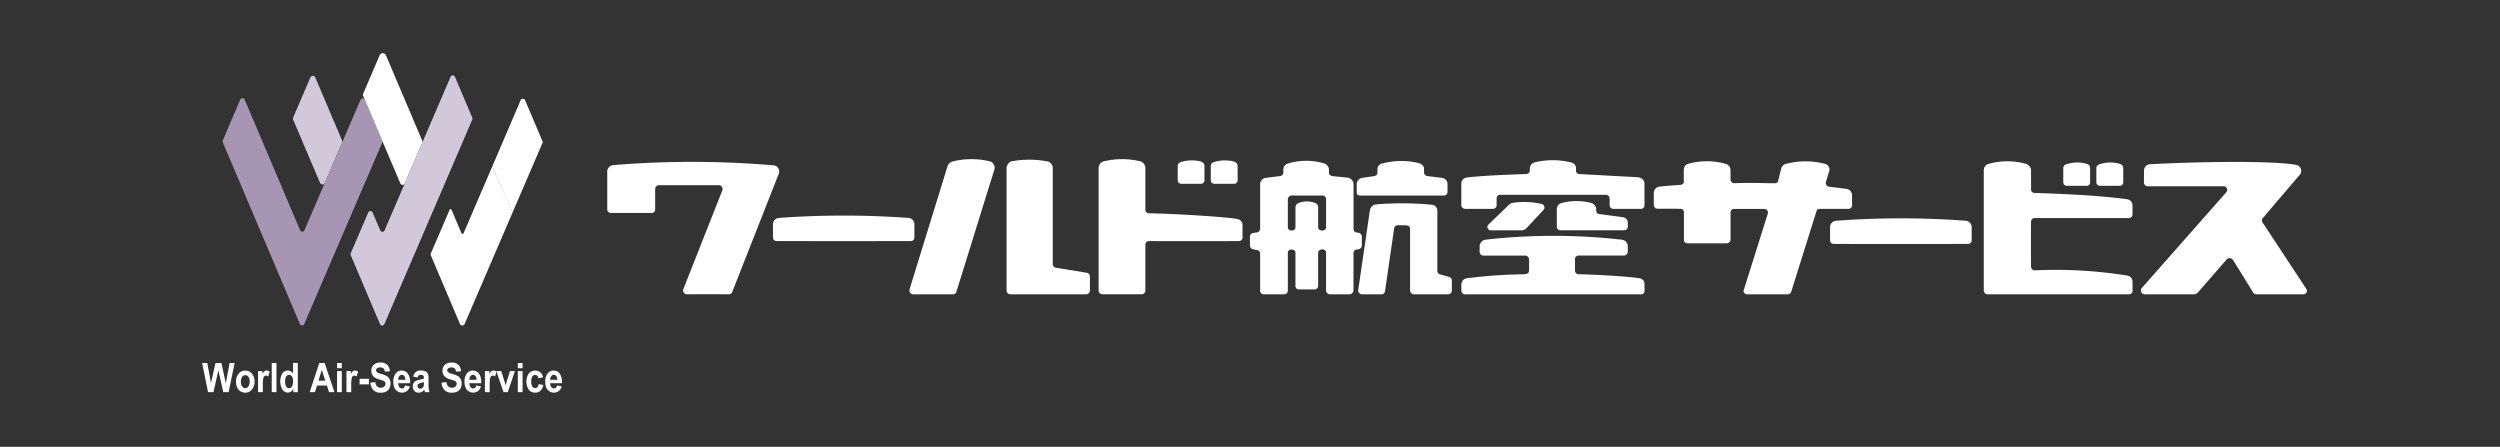 <svg xmlns="http://www.w3.org/2000/svg" xmlns:xlink="http://www.w3.org/1999/xlink" width="235" height="42" viewBox="0 0 235 42">
  <rect x="0" y="0" width="235" height="42" fill="#333333" stroke="none"/>
  <defs>
    <clipPath id="clip-path">
      <rect id="長方形_13236" data-name="長方形 13236" width="197.856" height="31.91" fill="none"/>
    </clipPath>
    <clipPath id="clip-logo">
      <rect width="235" height="42"/>
    </clipPath>
  </defs>
  <g id="logo" clip-path="url(#clip-logo)">
    <rect width="235" height="42" fill="rgba(255,255,255,0)"/>
    <g id="グループ_6529" data-name="グループ 6529" transform="translate(19 5)">
      <g id="グループ_6528" data-name="グループ 6528" transform="translate(0 0)" clip-path="url(#clip-path)">
        <path id="パス_27396" data-name="パス 27396" d="M10.745,2.416,9.123,6.189a.247.247,0,0,0,0,.2l2.524,5.938a.248.248,0,0,0,.456,0l1.622-3.774a.241.241,0,0,0,0-.194L11.2,2.417a.248.248,0,0,0-.456,0" transform="translate(-0.566 -0.141)" fill="#d1c9d9"/>
        <path id="パス_27397" data-name="パス 27397" d="M9.339,16.923,4.124,4.638a.22.22,0,0,0-.405,0L2.067,8.479a.223.223,0,0,0,0,.173L9.319,25.737a.22.22,0,0,0,.405,0l7.332-17.05a.22.22,0,0,0,0-.173l-1.635-3.85a.22.22,0,0,0-.405,0L9.744,16.924a.22.22,0,0,1-.405,0" transform="translate(-0.128 -0.28)" fill="#a696b3"/>
        <path id="パス_27398" data-name="パス 27398" d="M17.693.193,16.134,3.82a.231.231,0,0,0,0,.18l3.5,8.238a.229.229,0,0,0,.421,0l1.643-3.82a.231.231,0,0,0,0-.18L18.28.194a.319.319,0,0,0-.587,0" transform="translate(-1.003 0)" fill="#fff"/>
        <path id="パス_27399" data-name="パス 27399" d="M24.279,2.36l-6.2,14.43a.224.224,0,0,1-.413,0l-.711-1.674a.224.224,0,0,0-.413,0l-1.648,3.833a.226.226,0,0,0,0,.176l2.751,6.48a.224.224,0,0,0,.413,0L26.321,6.377a.222.222,0,0,0,0-.176l-1.63-3.84a.224.224,0,0,0-.413,0" transform="translate(-0.926 -0.139)" fill="#d1c9d9"/>
        <path id="パス_27400" data-name="パス 27400" d="M33.814,8.583,32.156,4.677a.242.242,0,0,0-.395,0l-2.618,6.117c-.062.143-.068.139-.052.176l1.592,3.6c.169.382.308.694.307.695l.208-.484L33.814,8.7a.145.145,0,0,0,0-.115" transform="translate(-1.81 -0.285)" fill="#fff"/>
        <path id="パス_27401" data-name="パス 27401" d="M25.806,17.631l-.941-2.217a.092.092,0,0,0-.169,0l-1.77,4.116a.229.229,0,0,0,0,.181l2.742,6.461a.241.241,0,0,0,.428,0l4.511-10.488c.025-.06-1.826-4.142-1.907-4.332L26,17.631a.106.106,0,0,1-.194,0" transform="translate(-1.426 -0.707)" fill="#fff"/>
        <path id="パス_27402" data-name="パス 27402" d="M.556,33.795,0,31.056H.482l.351,1.881.425-1.881h.559l.408,1.913.357-1.913h.474l-.565,2.738h-.5l-.464-2.047-.461,2.047Z" transform="translate(0 -1.933)" fill="#fff"/>
        <path id="パス_27403" data-name="パス 27403" d="M3.4,32.822a1.225,1.225,0,0,1,.11-.506.846.846,0,0,1,.31-.373.81.81,0,0,1,.448-.129.78.78,0,0,1,.627.293,1.113,1.113,0,0,1,.245.739,1.13,1.13,0,0,1-.247.746.779.779,0,0,1-.622.3.87.87,0,0,1-.443-.124.792.792,0,0,1-.32-.361,1.385,1.385,0,0,1-.11-.58m.458.028a.733.733,0,0,0,.119.452.353.353,0,0,0,.587,0,.748.748,0,0,0,.118-.456.733.733,0,0,0-.118-.448.353.353,0,0,0-.587,0,.733.733,0,0,0-.119.452" transform="translate(-0.212 -1.98)" fill="#fff"/>
        <path id="パス_27404" data-name="パス 27404" d="M6.053,33.841H5.607V31.858h.414v.281a.857.857,0,0,1,.191-.264.32.32,0,0,1,.193-.063.506.506,0,0,1,.294.1l-.138.458a.357.357,0,0,0-.21-.085.221.221,0,0,0-.158.061.434.434,0,0,0-.1.219,3.6,3.6,0,0,0-.038.665Z" transform="translate(-0.349 -1.98)" fill="#fff"/>
        <rect id="長方形_13234" data-name="長方形 13234" width="0.446" height="2.738" transform="translate(6.543 29.123)" fill="#fff"/>
        <path id="パス_27405" data-name="パス 27405" d="M9.48,33.8H9.065V33.5a.72.72,0,0,1-.244.253.554.554,0,0,1-.283.083.609.609,0,0,1-.5-.277,1.543,1.543,0,0,1-.006-1.535.619.619,0,0,1,.509-.263.6.6,0,0,1,.49.277v-.987H9.48ZM8.289,32.76a1.048,1.048,0,0,0,.074.459.332.332,0,0,0,.3.205.314.314,0,0,0,.263-.154.81.81,0,0,0,.108-.46.889.889,0,0,0-.105-.492.316.316,0,0,0-.268-.15.32.32,0,0,0-.266.148.759.759,0,0,0-.107.444" transform="translate(-0.487 -1.933)" fill="#fff"/>
        <path id="パス_27406" data-name="パス 27406" d="M13.108,33.794H12.6l-.2-.622h-.93l-.192.622h-.5l.907-2.738h.5Zm-.866-1.083L11.922,31.7l-.314,1.016Z" transform="translate(-0.67 -1.933)" fill="#fff"/>
        <path id="パス_27407" data-name="パス 27407" d="M13.525,31.056h.446v.486h-.446Zm0,.755h.446v1.983h-.446Z" transform="translate(-0.842 -1.933)" fill="#fff"/>
        <path id="パス_27408" data-name="パス 27408" d="M14.914,33.841h-.446V31.858h.414v.281a.857.857,0,0,1,.191-.264.32.32,0,0,1,.193-.063.506.506,0,0,1,.294.1l-.138.458a.357.357,0,0,0-.21-.085.221.221,0,0,0-.158.061.434.434,0,0,0-.1.219,3.6,3.6,0,0,0-.038.665Z" transform="translate(-0.9 -1.98)" fill="#fff"/>
        <rect id="長方形_13235" data-name="長方形 13235" width="0.876" height="0.525" transform="translate(14.802 30.607)" fill="#fff"/>
        <path id="パス_27409" data-name="パス 27409" d="M16.869,32.9l.458-.053a.708.708,0,0,0,.167.4.46.46,0,0,0,.34.127.471.471,0,0,0,.342-.113A.361.361,0,0,0,18.292,33a.284.284,0,0,0-.048-.166.391.391,0,0,0-.17-.118c-.055-.023-.18-.062-.376-.119a1.207,1.207,0,0,1-.531-.271.774.774,0,0,1-.214-.551.8.8,0,0,1,.1-.391.666.666,0,0,1,.291-.278,1.01,1.01,0,0,1,.459-.095.886.886,0,0,1,.659.225.868.868,0,0,1,.233.6l-.47.024a.509.509,0,0,0-.129-.3.42.42,0,0,0-.3-.093.479.479,0,0,0-.321.1.21.21,0,0,0-.075.17.227.227,0,0,0,.069.166,1.13,1.13,0,0,0,.432.184,2.006,2.006,0,0,1,.507.2.705.705,0,0,1,.257.278.933.933,0,0,1,.093.437.912.912,0,0,1-.111.441.7.7,0,0,1-.315.3,1.141,1.141,0,0,1-.506.1.907.907,0,0,1-.677-.24,1.121,1.121,0,0,1-.283-.7" transform="translate(-1.05 -1.93)" fill="#fff"/>
        <path id="パス_27410" data-name="パス 27410" d="M20.273,33.211l.444.087a.859.859,0,0,1-.271.438.79.79,0,0,1-1.113-.188,1.278,1.278,0,0,1-.167-.684,1.224,1.224,0,0,1,.218-.772.676.676,0,0,1,.554-.279.7.7,0,0,1,.595.293,1.461,1.461,0,0,1,.207.895H19.624a.583.583,0,0,0,.108.364.316.316,0,0,0,.257.129.251.251,0,0,0,.176-.067.434.434,0,0,0,.108-.217m.025-.531a.557.557,0,0,0-.1-.346.285.285,0,0,0-.232-.119.291.291,0,0,0-.241.126.537.537,0,0,0-.094.339Z" transform="translate(-1.193 -1.98)" fill="#fff"/>
        <path id="パス_27411" data-name="パス 27411" d="M21.558,32.463l-.4-.086a.645.645,0,0,1,.731-.564.927.927,0,0,1,.444.083.473.473,0,0,1,.205.211,1.259,1.259,0,0,1,.059.469l0,.613a2.541,2.541,0,0,0,.021.385,1.3,1.3,0,0,0,.081.266h-.442c-.011-.035-.026-.086-.043-.156-.008-.031-.012-.051-.016-.061a.82.82,0,0,1-.244.2.609.609,0,0,1-.279.066.521.521,0,0,1-.41-.167.6.6,0,0,1-.15-.42.634.634,0,0,1,.068-.3.476.476,0,0,1,.191-.2,1.344,1.344,0,0,1,.354-.122,2.217,2.217,0,0,0,.434-.128v-.053a.3.3,0,0,0-.065-.216.335.335,0,0,0-.239-.065.283.283,0,0,0-.186.055.392.392,0,0,0-.109.193m.6.426a2.463,2.463,0,0,1-.272.081.744.744,0,0,0-.244.091.234.234,0,0,0-.086.186.275.275,0,0,0,.069.189.224.224,0,0,0,.178.081.352.352,0,0,0,.23-.093.337.337,0,0,0,.107-.174,1.221,1.221,0,0,0,.018-.255Z" transform="translate(-1.314 -1.98)" fill="#fff"/>
        <path id="パス_27412" data-name="パス 27412" d="M24,32.9l.458-.053a.708.708,0,0,0,.167.4.46.46,0,0,0,.34.127.471.471,0,0,0,.342-.113A.361.361,0,0,0,25.424,33a.284.284,0,0,0-.048-.166.391.391,0,0,0-.17-.118c-.055-.023-.18-.062-.376-.119a1.207,1.207,0,0,1-.531-.271.774.774,0,0,1-.214-.551.8.8,0,0,1,.1-.391.666.666,0,0,1,.291-.278,1.01,1.01,0,0,1,.459-.095.886.886,0,0,1,.659.225.868.868,0,0,1,.233.6l-.47.024a.509.509,0,0,0-.129-.3.42.42,0,0,0-.3-.093.479.479,0,0,0-.321.1.21.21,0,0,0-.075.17.227.227,0,0,0,.069.166,1.13,1.13,0,0,0,.432.184,2.006,2.006,0,0,1,.507.2.705.705,0,0,1,.257.278.933.933,0,0,1,.093.437.912.912,0,0,1-.111.441.7.7,0,0,1-.315.3,1.141,1.141,0,0,1-.506.1.907.907,0,0,1-.677-.24A1.121,1.121,0,0,1,24,32.9" transform="translate(-1.494 -1.93)" fill="#fff"/>
        <path id="パス_27413" data-name="パス 27413" d="M27.406,33.211l.445.087a.859.859,0,0,1-.271.438.79.79,0,0,1-1.113-.188,1.278,1.278,0,0,1-.167-.684,1.224,1.224,0,0,1,.219-.772.676.676,0,0,1,.554-.279.7.7,0,0,1,.595.293,1.461,1.461,0,0,1,.207.895H26.757a.583.583,0,0,0,.108.364.316.316,0,0,0,.257.129.251.251,0,0,0,.176-.067.434.434,0,0,0,.108-.217m.025-.531a.557.557,0,0,0-.1-.346.285.285,0,0,0-.232-.119.291.291,0,0,0-.241.126.537.537,0,0,0-.094.339Z" transform="translate(-1.637 -1.98)" fill="#fff"/>
        <path id="パス_27414" data-name="パス 27414" d="M28.791,33.841h-.446V31.858h.414v.281a.857.857,0,0,1,.191-.264.322.322,0,0,1,.193-.063.506.506,0,0,1,.294.1l-.138.458a.355.355,0,0,0-.21-.085.221.221,0,0,0-.158.061.434.434,0,0,0-.1.219,3.6,3.6,0,0,0-.038.665Z" transform="translate(-1.764 -1.98)" fill="#fff"/>
        <path id="パス_27415" data-name="パス 27415" d="M30.165,33.844l-.68-1.983h.469l.317,1.012.093.339c.023-.086.039-.143.046-.17.015-.056.03-.113.047-.169l.321-1.012h.46l-.671,1.983Z" transform="translate(-1.835 -1.983)" fill="#fff"/>
        <path id="パス_27416" data-name="パス 27416" d="M31.644,31.056h.446v.486h-.446Zm0,.755h.446v1.983h-.446Z" transform="translate(-1.969 -1.933)" fill="#fff"/>
        <path id="パス_27417" data-name="パス 27417" d="M34.071,32.444l-.44.094a.406.406,0,0,0-.1-.234.277.277,0,0,0-.2-.079.314.314,0,0,0-.266.136.79.79,0,0,0-.1.453.91.91,0,0,0,.1.5.314.314,0,0,0,.271.146.274.274,0,0,0,.207-.085.545.545,0,0,0,.114-.293l.439.088a.963.963,0,0,1-.263.536.731.731,0,0,1-.519.181.717.717,0,0,1-.59-.275,1.426,1.426,0,0,1,0-1.525.812.812,0,0,1,1.086-.118.882.882,0,0,1,.262.475" transform="translate(-2.023 -1.98)" fill="#fff"/>
        <path id="パス_27418" data-name="パス 27418" d="M35.5,33.211l.444.087a.859.859,0,0,1-.271.438.79.79,0,0,1-1.113-.188,1.278,1.278,0,0,1-.167-.684,1.224,1.224,0,0,1,.219-.772.676.676,0,0,1,.554-.279.7.7,0,0,1,.595.293,1.461,1.461,0,0,1,.207.895H34.854a.578.578,0,0,0,.109.364.313.313,0,0,0,.256.129.251.251,0,0,0,.176-.067.434.434,0,0,0,.108-.217m.026-.531a.563.563,0,0,0-.1-.346.285.285,0,0,0-.231-.119.29.29,0,0,0-.241.126.531.531,0,0,0-.095.339Z" transform="translate(-2.141 -1.98)" fill="#fff"/>
        <path id="パス_27419" data-name="パス 27419" d="M56.225,11.218a.58.58,0,0,1,.5.806L52.346,23.151a.344.344,0,0,1-.32.193c-.158-.013-3.94-.013-3.935,0a.363.363,0,0,1-.326-.5l3.668-9.285a.359.359,0,0,0-.342-.471c-.339,0-5.631,0-5.636,0a.367.367,0,0,0-.343.339v1.93a.316.316,0,0,1-.325.339H40.969a.341.341,0,0,1-.36-.323V11.829a.614.614,0,0,1,.535-.628,89.93,89.93,0,0,1,15.081.018" transform="translate(-2.527 -0.678)" fill="#fff"/>
        <path id="パス_27420" data-name="パス 27420" d="M70.513,17.129v1.207a.323.323,0,0,1-.362.335c-.128.009-12.579.009-12.589,0a.331.331,0,0,1-.342-.3V17.11a.6.6,0,0,1,.519-.61A84.367,84.367,0,0,1,70,16.5a.6.6,0,0,1,.514.629" transform="translate(-3.561 -1.013)" fill="#fff"/>
        <path id="パス_27421" data-name="パス 27421" d="M74.975,10.836a7.271,7.271,0,0,1,3.509,0,.621.621,0,0,1,.4.764L75.3,23.134a.36.36,0,0,1-.286.193H71.286a.373.373,0,0,1-.384-.443l3.592-11.645a.642.642,0,0,1,.482-.4" transform="translate(-4.412 -0.661)" fill="#fff"/>
        <path id="パス_27422" data-name="パス 27422" d="M84.5,10.839a.631.631,0,0,1,.478.615v9.066a.367.367,0,0,0,.288.313l2.919.472a.359.359,0,0,1,.287.379v1.322a.377.377,0,0,1-.364.324H81a.358.358,0,0,1-.363-.324V11.454a.724.724,0,0,1,.417-.615,9.114,9.114,0,0,1,3.438,0" transform="translate(-5.019 -0.664)" fill="#fff"/>
        <path id="パス_27423" data-name="パス 27423" d="M90.322,10.836a7.227,7.227,0,0,1,3.5,0,.68.68,0,0,1,.437.615V15.4c-.009.17.174.3.326.309,2.566.046,7.268.339,8.306.536a.582.582,0,0,1,.5.594v1.147a.338.338,0,0,1-.365.335c-.426.009-8.423.009-8.423,0a.341.341,0,0,0-.345.367V23a.36.36,0,0,1-.339.324H90.248c-.21-.013-.392-.156-.383-.324V11.451a.638.638,0,0,1,.457-.615" transform="translate(-5.593 -0.661)" fill="#fff"/>
        <path id="パス_27424" data-name="パス 27424" d="M99.945,10.843c.212.083.359.186.359.442v1.334a.322.322,0,0,1-.359.325H98.109a.335.335,0,0,1-.319-.345V11.285a.391.391,0,0,1,.3-.384,3.519,3.519,0,0,1,1.855-.058" transform="translate(-6.086 -0.669)" fill="#fff"/>
        <path id="パス_27425" data-name="パス 27425" d="M103.245,10.843c.231.083.38.186.384.442v1.334a.336.336,0,0,1-.384.325h-1.816a.332.332,0,0,1-.323-.345V11.285a.388.388,0,0,1,.3-.384,3.456,3.456,0,0,1,1.835-.058" transform="translate(-6.292 -0.669)" fill="#fff"/>
        <path id="パス_27426" data-name="パス 27426" d="M115.736,13.005a.6.6,0,0,1,.484-.61l1.18-.171c.135-.027.3-.152.28-.3.018-.858.018-.337,0-.352a.562.562,0,0,1,.372-.51A7.015,7.015,0,0,1,121.561,11c.264.082.507.255.5.535a3.12,3.12,0,0,1,0,.363.363.363,0,0,0,.312.325l1.384.171a.591.591,0,0,1,.512.61v.729a.337.337,0,0,1-.321.321h-7.793c-.169.009-.414-.033-.421-.246Z" transform="translate(-7.203 -0.673)" fill="#fff"/>
        <path id="パス_27427" data-name="パス 27427" d="M115.361,17.592a2.2,2.2,0,0,0-.346-.076c-.157-.015-.246-.2-.246-.329V13a.644.644,0,0,0-.517-.626l-1.494-.154c-.191-.059-.3-.152-.3-.3V11.59a.641.641,0,0,0-.418-.546,5.872,5.872,0,0,0-3.448,0,.592.592,0,0,0-.42.546c0,.007,0,.052,0,.309a.344.344,0,0,1-.347.325l-1.354.171a.6.6,0,0,0-.481.61v4.183c-.013.085-.083.314-.289.329l-.357.05a.345.345,0,0,0-.31.349v.855a.37.37,0,0,0,.343.34l.324.065a.343.343,0,0,1,.289.357v3.461a.335.335,0,0,0,.346.343h1.889a.346.346,0,0,0,.368-.343V19.42c0-.384.716-.39.716,0v3.171a.314.314,0,0,0,.332.285h1.46a.329.329,0,0,0,.34-.324V19.42c.035-.408.755-.408.746,0v3.574a.372.372,0,0,0,.349.343H114.4a.391.391,0,0,0,.365-.343V19.444a.329.329,0,0,1,.246-.309l.232-.037a.359.359,0,0,0,.308-.367v-.777a.381.381,0,0,0-.193-.362m-3.17-.557c.009.407-.746.407-.746,0V15.129a.363.363,0,0,0-.222-.348,2.094,2.094,0,0,0-1.672,0,.435.435,0,0,0-.238.381v1.874c0,.407-.712.407-.716,0V14.38a.38.38,0,0,1,.319-.327h2.938a.345.345,0,0,1,.338.346Z" transform="translate(-6.537 -0.671)" fill="#fff"/>
        <path id="パス_27428" data-name="パス 27428" d="M115.882,23.222l1.106-7.558a.653.653,0,0,1,.507-.508,29.491,29.491,0,0,1,5.32.027.56.56,0,0,1,.507.592v5.649a.345.345,0,0,0,.276.309l.854.244a.32.32,0,0,1,.233.331v.952a.359.359,0,0,1-.349.343h-3.2a.379.379,0,0,1-.377-.343v-5.77c.006-.257-.152-.372-.431-.376h-.707a.335.335,0,0,0-.358.281l-.86,5.917a.338.338,0,0,1-.339.291h-1.8a.365.365,0,0,1-.382-.381" transform="translate(-7.212 -0.937)" fill="#fff"/>
        <path id="パス_27429" data-name="パス 27429" d="M141.274,18.668a.628.628,0,0,1,.592.652v.471a.37.37,0,0,1-.364.369h-4.256a.338.338,0,0,0-.346.32c.007.256.007,1.093,0,1.09a.359.359,0,0,0,.365.351c.374-.012,4.319.148,5.708.376a.542.542,0,0,1,.468.593v.594a.31.31,0,0,1-.316.323H126.588a.345.345,0,0,1-.366-.323v-.614a.6.6,0,0,1,.5-.572,45.99,45.99,0,0,1,5.383-.376c.378-.043.469-.1.484-.421v-1a.377.377,0,0,0-.374-.337h-3.933a.354.354,0,0,1-.343-.346V19.32a.651.651,0,0,1,.561-.652,56.813,56.813,0,0,1,12.774,0" transform="translate(-7.855 -1.139)" fill="#fff"/>
        <path id="パス_27430" data-name="パス 27430" d="M141.967,16.338a.51.51,0,0,1,.494.451v.479a.328.328,0,0,1-.339.3h-5.981a.328.328,0,0,1-.349-.284V15.606a.6.6,0,0,1,.466-.608,5.564,5.564,0,0,1,2.823.017.749.749,0,0,1,.412.479v.244a.326.326,0,0,0,.317.309Z" transform="translate(-8.451 -0.923)" fill="#fff"/>
        <path id="パス_27431" data-name="パス 27431" d="M129.185,15.3h-2.6a.387.387,0,0,1-.366-.31V12.943c0-.307.147-.559.655-.61,1.955-.212,5.467-.306,5.46-.306.11-.008.327-.135.327-.3v-.234a.6.6,0,0,1,.4-.549,7.172,7.172,0,0,1,3.508,0,.538.538,0,0,1,.428.549v.25c0,.178.231.3.338.287l5.4.29c.56.034.706.38.7.626v1.986a.334.334,0,0,1-.339.369h-2.574a.354.354,0,0,1-.362-.349v-.626a.345.345,0,0,0-.362-.349h-9.937a.317.317,0,0,0-.318.309c-.008.245-.008.661,0,.666a.361.361,0,0,1-.365.349" transform="translate(-7.855 -0.667)" fill="#fff"/>
        <path id="パス_27432" data-name="パス 27432" d="M130.861,15.175a.662.662,0,0,1,.417-.189,7.15,7.15,0,0,1,2.705.128.339.339,0,0,1,.116.552c-.029.033-1.622,1.747-1.622,1.739a.6.6,0,0,1-.459.173h-2.847a.316.316,0,0,1-.229-.552Z" transform="translate(-8.018 -0.928)" fill="#fff"/>
        <path id="パス_27433" data-name="パス 27433" d="M152.306,11.084a.612.612,0,0,1,.417.555v.927a.379.379,0,0,0,.324.331c1.545-.065,2.534,0,3.862,0a.255.255,0,0,0,.285-.212l.3-1.189a.653.653,0,0,1,.579-.448,7.076,7.076,0,0,1,3.555.037.538.538,0,0,1,.363.719c-.019.032-.3.99-.309,1a.358.358,0,0,0,.309.42l1.657.207a.608.608,0,0,1,.5.591v.917a.337.337,0,0,1-.351.37h-2.647a.313.313,0,0,0-.359.259l-2.337,7.453c-.069.247-.185.323-.451.323h-3.723c-.206,0-.4-.229-.313-.4l2.264-7.2a.341.341,0,0,0-.33-.43h-2.811a.318.318,0,0,0-.362.339V18.2a.38.38,0,0,1-.361.347h-3.669c-.18-.011-.369-.1-.354-.323v-2.6a.322.322,0,0,0-.35-.322c-.869-.011-2.135-.011-2.135,0a.376.376,0,0,1-.348-.349V13.792a.6.6,0,0,1,.518-.572c.881-.1,2-.168,2.011-.168a.379.379,0,0,0,.3-.252c-.015-.07-.015-1.158,0-1.16a.56.56,0,0,1,.439-.577,6.527,6.527,0,0,1,3.527.022" transform="translate(-9.055 -0.674)" fill="#fff"/>
        <path id="パス_27434" data-name="パス 27434" d="M176.493,17.417v1.2a.326.326,0,0,1-.358.339c-.137.015-12.594.015-12.589,0a.344.344,0,0,1-.365-.294V17.394a.6.6,0,0,1,.535-.61,81.522,81.522,0,0,1,12.258,0,.607.607,0,0,1,.518.634" transform="translate(-10.155 -1.03)" fill="#fff"/>
        <path id="パス_27435" data-name="パス 27435" d="M188.7,11.069c.234.059.38.165.38.418v1.361a.322.322,0,0,1-.38.3h-1.818a.331.331,0,0,1-.324-.325V11.488a.376.376,0,0,1,.308-.367,3.115,3.115,0,0,1,1.835-.052" transform="translate(-11.61 -0.682)" fill="#fff"/>
        <path id="パス_27436" data-name="パス 27436" d="M192.016,11.069c.229.059.377.165.385.418v1.361a.333.333,0,0,1-.385.3H190.2a.327.327,0,0,1-.328-.325V11.488a.374.374,0,0,1,.308-.367,3.106,3.106,0,0,1,1.832-.052" transform="translate(-11.816 -0.682)" fill="#fff"/>
        <path id="パス_27437" data-name="パス 27437" d="M192.213,23.34H178.944a.365.365,0,0,1-.354-.323V11.648a.6.6,0,0,1,.381-.545,6.39,6.39,0,0,1,3.6-.019.678.678,0,0,1,.462.555V13.5a.306.306,0,0,0,.338.306c.007.014,5.424.135,8.647.592a.591.591,0,0,1,.552.593v.862a.348.348,0,0,1-.32.319h-8.9a.333.333,0,0,0-.314.333c-.019-.232-.019,4.248,0,4.248a.333.333,0,0,0,.338.334,42.489,42.489,0,0,1,8.721.493.589.589,0,0,1,.478.608v.826a.325.325,0,0,1-.358.323" transform="translate(-11.114 -0.674)" fill="#fff"/>
        <path id="パス_27438" data-name="パス 27438" d="M202.359,13.756a.339.339,0,0,0-.254-.569h-7.113a.356.356,0,0,1-.364-.324V11.711a.613.613,0,0,1,.532-.594c3.66-.2,11.33-.389,13.79.062a.583.583,0,0,1,.381.858l-3.535,4.142a.336.336,0,0,0,0,.443l4.1,6.226a.333.333,0,0,1-.323.5H205.2a.363.363,0,0,1-.283-.131l-1.92-3.1a.385.385,0,0,0-.642,0l-2.674,3.071a.508.508,0,0,1-.339.156h-4.62a.361.361,0,0,1-.3-.59Z" transform="translate(-12.094 -0.679)" fill="#fff"/>
      </g>
    </g>
  </g>
</svg>
